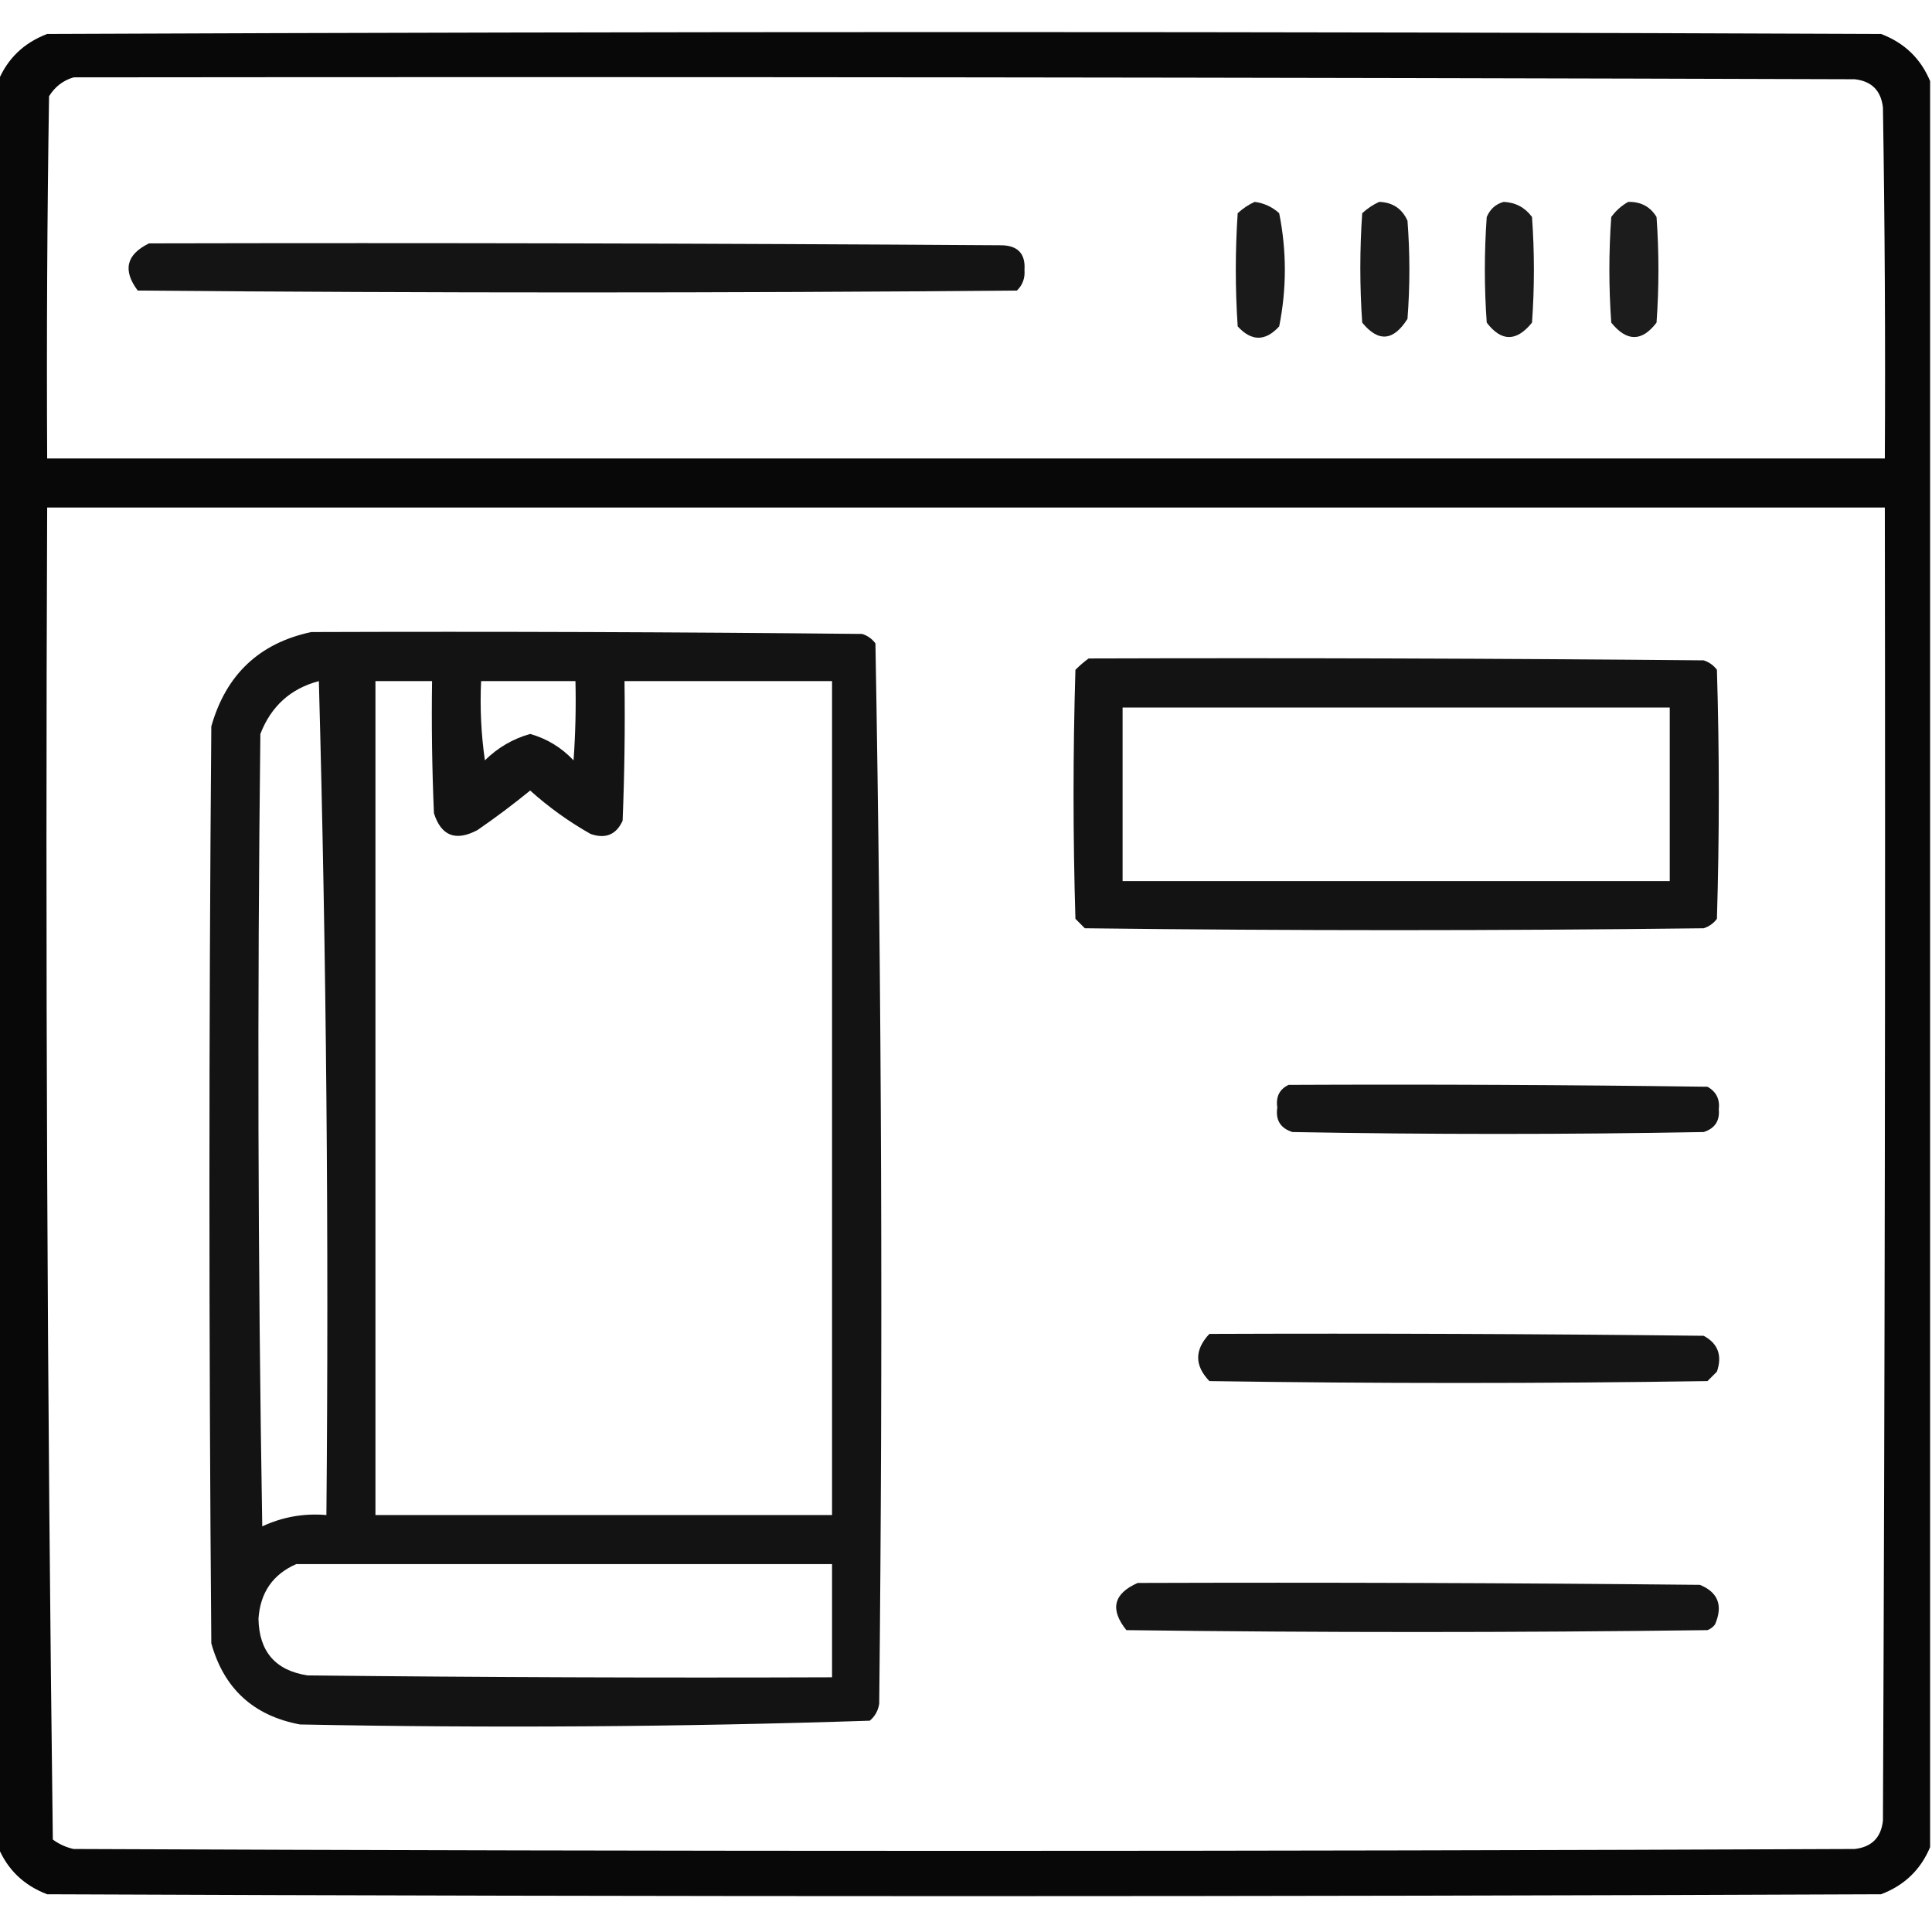 <svg width="150" height="150" viewBox="0 0 150 150" fill="none" xmlns="http://www.w3.org/2000/svg">
<g clip-path="url(#clip0_6_2968)">
<path opacity="0.966" fill-rule="evenodd" clip-rule="evenodd" d="M149.854 6.299C149.854 52.002 149.854 97.705 149.854 143.408C149.126 145.16 147.857 146.381 146.045 147.07C98.584 147.266 51.123 147.266 3.662 147.07C1.85 146.381 0.581 145.16 -0.146 143.408C-0.146 97.705 -0.146 52.002 -0.146 6.299C0.581 4.547 1.85 3.326 3.662 2.637C51.123 2.441 98.584 2.441 146.045 2.637C147.857 3.326 149.126 4.547 149.854 6.299ZM5.713 6.006C51.807 5.957 97.9 6.006 143.994 6.152C145.312 6.299 146.045 7.031 146.191 8.35C146.338 17.431 146.387 26.513 146.338 35.596C98.779 35.596 51.221 35.596 3.662 35.596C3.613 26.22 3.662 16.845 3.809 7.471C4.267 6.732 4.901 6.243 5.713 6.006ZM3.662 39.404C51.221 39.404 98.779 39.404 146.338 39.404C146.387 73.389 146.338 107.373 146.191 141.357C146.045 142.676 145.312 143.408 143.994 143.555C97.9 143.75 51.806 143.75 5.713 143.555C5.121 143.423 4.584 143.179 4.102 142.822C3.663 108.373 3.517 73.901 3.662 39.404Z" fill="black"/>
<path opacity="0.896" fill-rule="evenodd" clip-rule="evenodd" d="M97.412 15.674C98.142 15.77 98.776 16.063 99.316 16.553C99.902 19.482 99.902 22.412 99.316 25.342C98.242 26.514 97.168 26.514 96.094 25.342C95.898 22.412 95.898 19.482 96.094 16.553C96.507 16.177 96.946 15.884 97.412 15.674Z" fill="black"/>
<path opacity="0.894" fill-rule="evenodd" clip-rule="evenodd" d="M107.08 15.674C108.124 15.71 108.856 16.199 109.277 17.139C109.473 19.678 109.473 22.217 109.277 24.756C108.185 26.486 107.014 26.583 105.762 25.049C105.566 22.217 105.566 19.385 105.762 16.553C106.174 16.177 106.614 15.884 107.08 15.674Z" fill="black"/>
<path opacity="0.89" fill-rule="evenodd" clip-rule="evenodd" d="M116.748 15.674C117.672 15.72 118.404 16.111 118.945 16.846C119.141 19.58 119.141 22.314 118.945 25.049C117.739 26.541 116.567 26.541 115.43 25.049C115.234 22.314 115.234 19.58 115.43 16.846C115.695 16.228 116.135 15.837 116.748 15.674Z" fill="black"/>
<path opacity="0.89" fill-rule="evenodd" clip-rule="evenodd" d="M126.416 15.674C127.396 15.655 128.129 16.045 128.613 16.846C128.809 19.58 128.809 22.314 128.613 25.049C127.476 26.541 126.304 26.541 125.098 25.049C124.902 22.314 124.902 19.58 125.098 16.846C125.464 16.349 125.903 15.959 126.416 15.674Z" fill="black"/>
<path opacity="0.92" fill-rule="evenodd" clip-rule="evenodd" d="M11.572 18.896C33.643 18.848 55.713 18.896 77.783 19.043C79.036 19.075 79.622 19.709 79.541 20.947C79.592 21.59 79.397 22.127 78.955 22.559C56.201 22.754 33.447 22.754 10.693 22.559C9.511 20.979 9.804 19.758 11.572 18.896Z" fill="black"/>
<path opacity="0.922" fill-rule="evenodd" clip-rule="evenodd" d="M24.17 49.072C38.428 49.023 52.686 49.072 66.943 49.219C67.363 49.355 67.704 49.599 67.969 49.951C68.455 77.376 68.553 104.818 68.262 132.275C68.182 132.811 67.937 133.251 67.529 133.594C52.808 134.079 38.061 134.177 23.291 133.887C19.686 133.211 17.391 131.111 16.406 127.588C16.211 103.857 16.211 80.127 16.406 56.397C17.547 52.373 20.135 49.932 24.17 49.072ZM24.756 52.881C22.564 53.459 21.05 54.827 20.215 56.983C19.971 77.491 20.02 97.999 20.361 118.506C21.937 117.772 23.597 117.479 25.342 117.627C25.536 95.945 25.341 74.363 24.756 52.881ZM29.15 52.881C29.15 74.463 29.15 96.045 29.15 117.627C40.967 117.627 52.783 117.627 64.6 117.627C64.6 96.045 64.6 74.463 64.6 52.881C59.229 52.881 53.857 52.881 48.486 52.881C48.535 56.495 48.486 60.109 48.34 63.721C47.844 64.808 47.014 65.15 45.85 64.746C44.164 63.793 42.602 62.67 41.162 61.377C39.836 62.459 38.469 63.484 37.061 64.453C35.372 65.341 34.249 64.901 33.691 63.135C33.545 59.718 33.496 56.3 33.545 52.881C32.08 52.881 30.615 52.881 29.15 52.881ZM37.353 52.881C37.257 54.941 37.354 56.992 37.647 59.033C38.652 58.043 39.824 57.359 41.162 56.983C42.462 57.35 43.585 58.034 44.531 59.033C44.678 56.985 44.726 54.934 44.678 52.881C42.236 52.881 39.795 52.881 37.353 52.881ZM22.998 121.436C21.181 122.234 20.204 123.65 20.068 125.684C20.117 128.231 21.387 129.696 23.877 130.078C37.451 130.225 51.025 130.274 64.6 130.225C64.6 127.295 64.6 124.365 64.6 121.436C50.733 121.436 36.865 121.436 22.998 121.436Z" fill="black"/>
<path opacity="0.924" fill-rule="evenodd" clip-rule="evenodd" d="M84.521 51.123C100.44 51.074 116.358 51.123 132.275 51.27C132.695 51.406 133.036 51.65 133.301 52.002C133.496 58.447 133.496 64.893 133.301 71.338C133.036 71.69 132.695 71.934 132.275 72.07C116.26 72.266 100.244 72.266 84.228 72.07C83.984 71.826 83.74 71.582 83.496 71.338C83.301 64.893 83.301 58.447 83.496 52.002C83.832 51.669 84.173 51.376 84.521 51.123ZM87.158 54.932C87.158 59.424 87.158 63.916 87.158 68.408C101.318 68.408 115.479 68.408 129.639 68.408C129.639 63.916 129.639 59.424 129.639 54.932C115.479 54.932 101.318 54.932 87.158 54.932Z" fill="black"/>
<path opacity="0.915" fill-rule="evenodd" clip-rule="evenodd" d="M100.049 84.229C110.889 84.18 121.729 84.229 132.568 84.375C133.247 84.755 133.54 85.341 133.447 86.133C133.528 87.029 133.137 87.615 132.275 87.891C121.631 88.086 110.986 88.086 100.342 87.891C99.409 87.592 99.019 86.958 99.17 85.986C99.045 85.15 99.338 84.564 100.049 84.229Z" fill="black"/>
<path opacity="0.917" fill-rule="evenodd" clip-rule="evenodd" d="M93.897 103.564C106.69 103.516 119.483 103.564 132.275 103.711C133.386 104.312 133.728 105.24 133.301 106.494C133.057 106.738 132.812 106.983 132.568 107.227C119.678 107.422 106.787 107.422 93.897 107.227C92.735 106.02 92.735 104.799 93.897 103.564Z" fill="black"/>
<path opacity="0.917" fill-rule="evenodd" clip-rule="evenodd" d="M88.33 122.9C102.881 122.852 117.432 122.9 131.982 123.047C133.397 123.63 133.787 124.655 133.154 126.123C133 126.326 132.805 126.472 132.568 126.563C117.529 126.758 102.49 126.758 87.451 126.563C86.158 124.948 86.451 123.727 88.33 122.9Z" fill="black"/>
</g>
<defs>
<clipPath id="clip0_6_2968">
<rect width="150" height="150" fill="white"/>
</clipPath>
</defs>
</svg>

